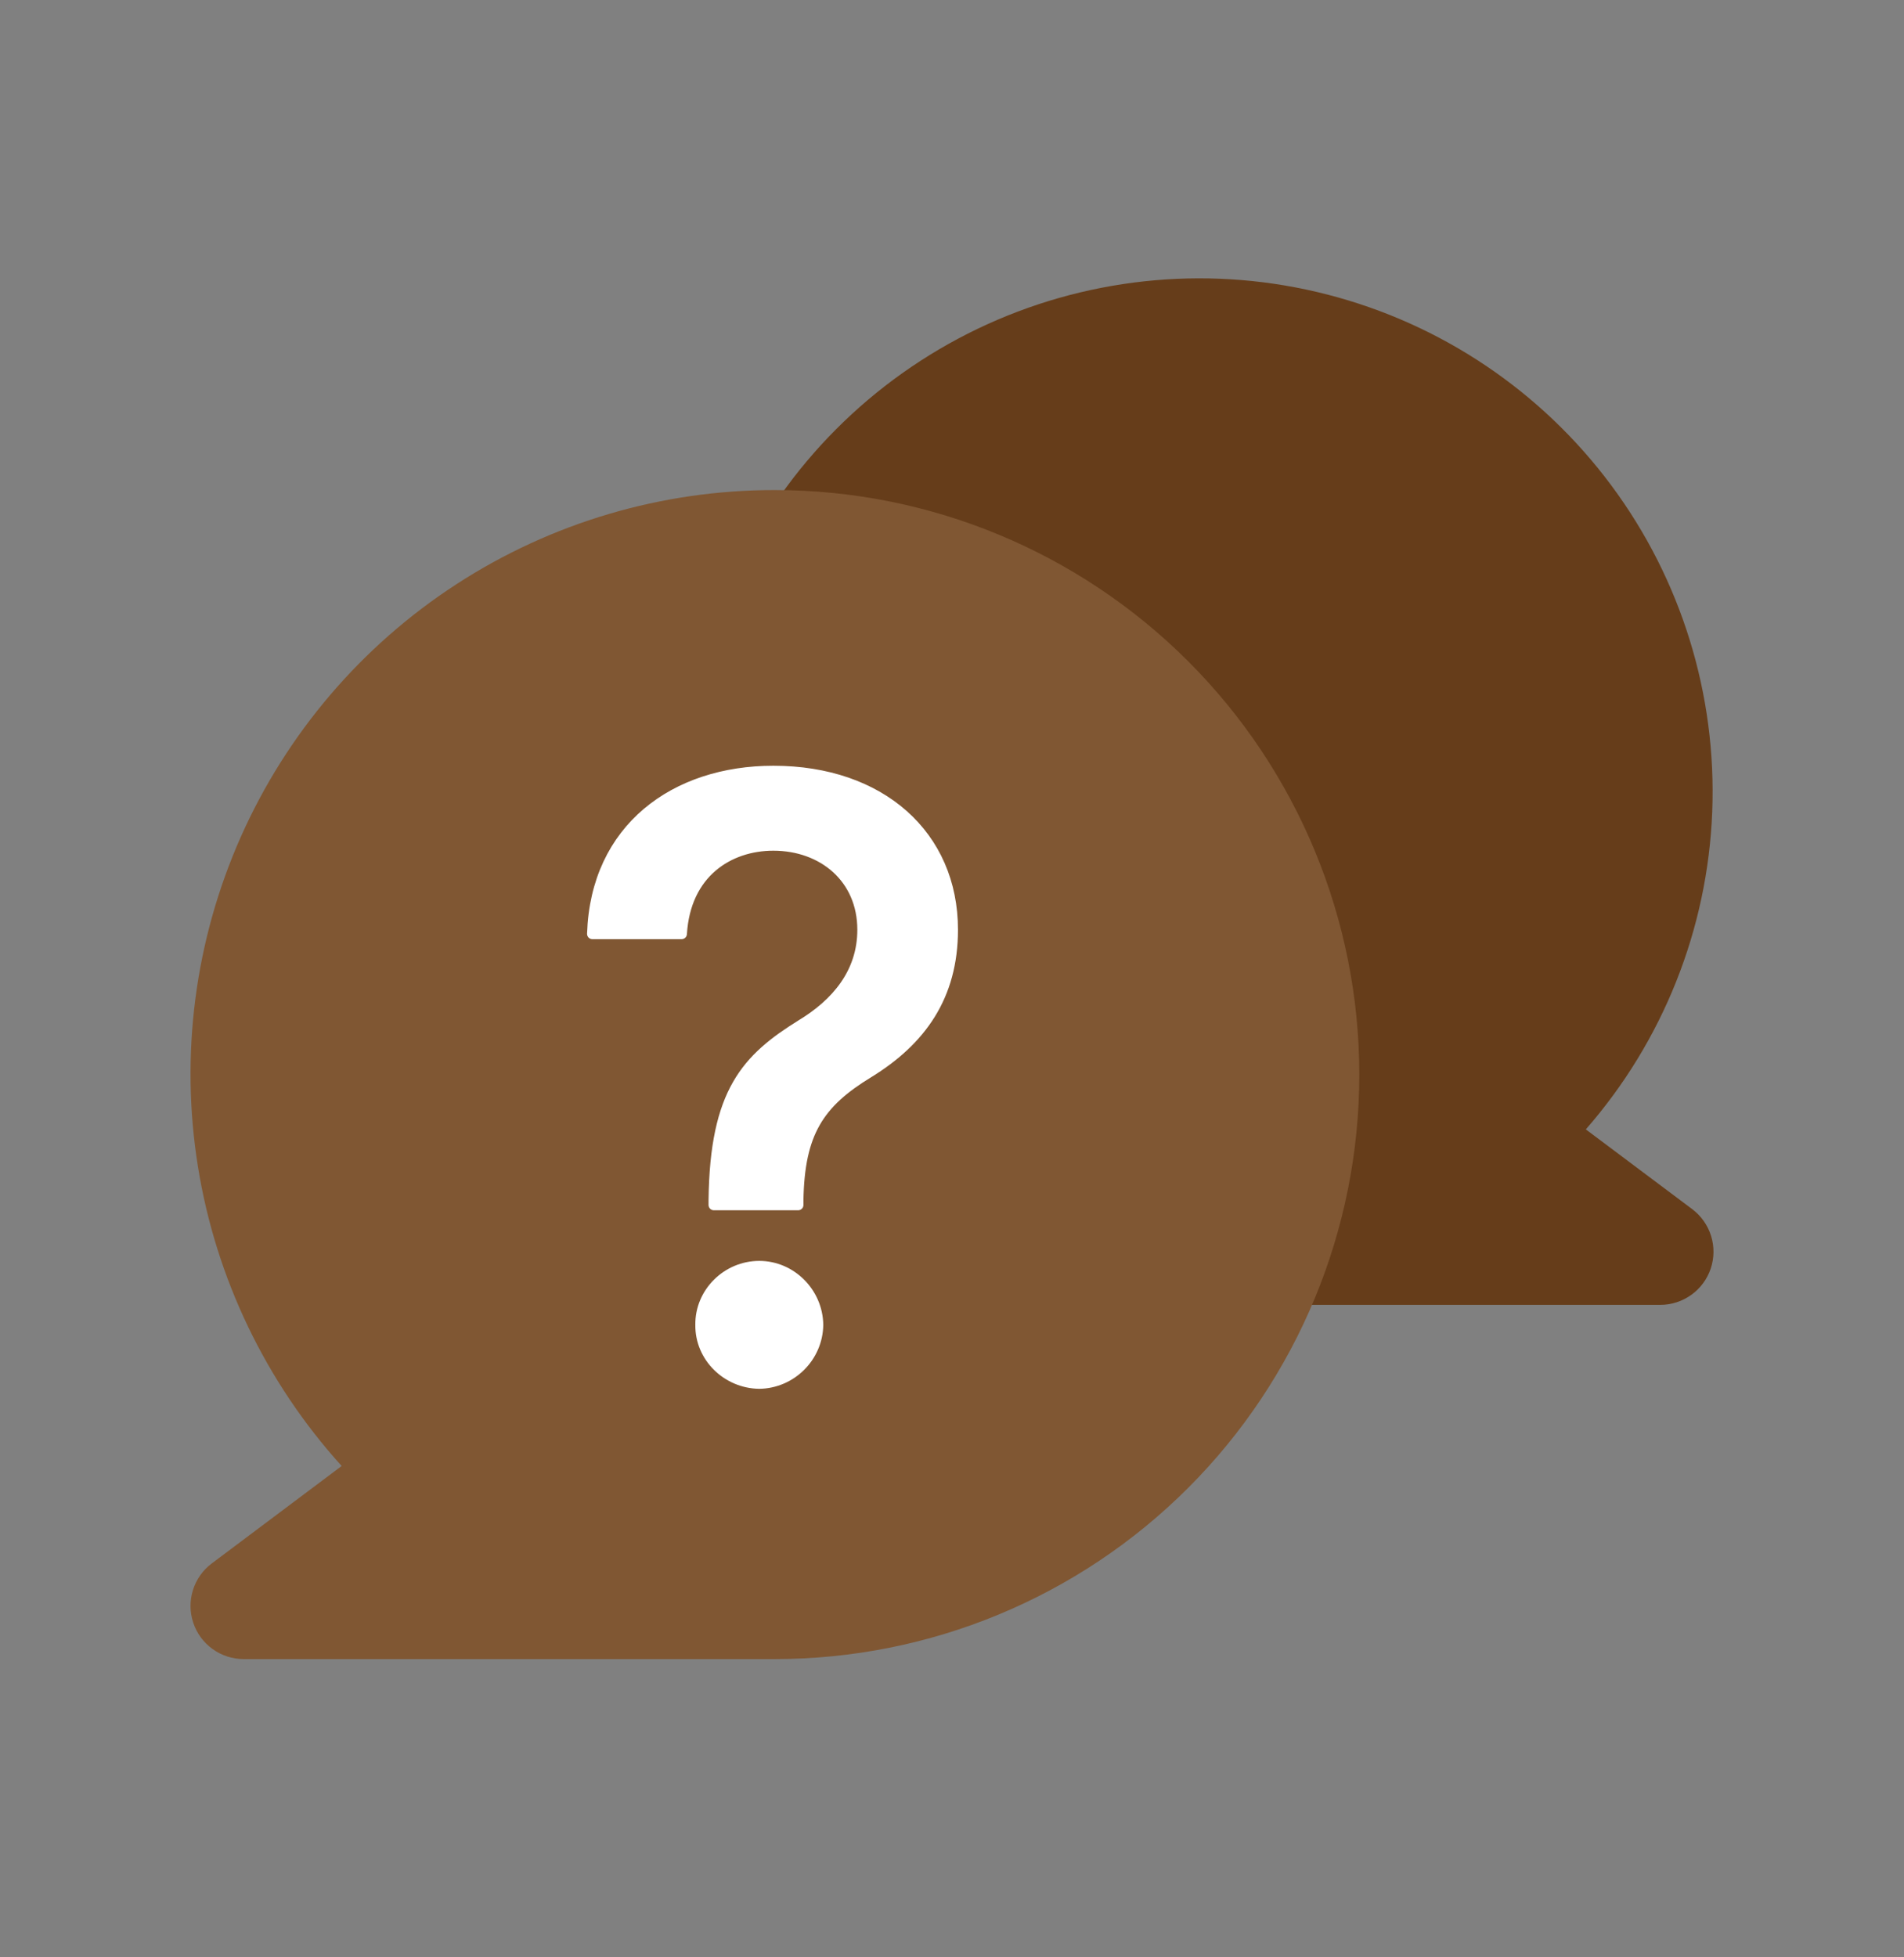 <svg width="36" height="37" viewBox="0 0 36 37" fill="none" xmlns="http://www.w3.org/2000/svg">
<rect x="0" y="0" width="36" height="37" fill="#808080" stroke="none"/>
<path d="M31.996 22.857L29.984 21.349C31.443 19.68 32.287 17.561 32.374 15.346C32.461 13.13 31.787 10.952 30.464 9.173C29.141 7.394 27.248 6.122 25.101 5.569C22.955 5.015 20.683 5.214 18.665 6.131C16.646 7.049 15.003 8.63 14.009 10.611C13.014 12.593 12.728 14.855 13.198 17.021C13.669 19.188 14.867 21.128 16.593 22.519C18.32 23.91 20.47 24.667 22.687 24.666H31.393C31.604 24.666 31.809 24.599 31.98 24.476C32.151 24.353 32.279 24.179 32.346 23.979C32.413 23.779 32.415 23.563 32.352 23.362C32.289 23.16 32.164 22.984 31.996 22.857Z" fill="#663D1A"/>
<path d="M14.652 9.264C12.514 9.261 10.422 9.88 8.629 11.044C6.836 12.208 5.42 13.868 4.552 15.822C3.685 17.776 3.403 19.939 3.742 22.05C4.081 24.16 5.025 26.127 6.46 27.712L4.004 29.554C3.835 29.68 3.711 29.857 3.648 30.058C3.585 30.259 3.587 30.475 3.654 30.675C3.72 30.875 3.848 31.049 4.019 31.172C4.191 31.296 4.396 31.362 4.607 31.362H14.652C17.582 31.362 20.392 30.198 22.465 28.126C24.537 26.054 25.701 23.243 25.701 20.313C25.701 17.382 24.537 14.572 22.465 12.5C20.392 10.428 17.582 9.264 14.652 9.264Z" fill="#805733"/>
<path d="M13.497 22.685C13.521 20.638 14.122 20.013 15.153 19.372C15.81 18.974 16.31 18.395 16.31 17.575C16.31 16.599 15.56 15.981 14.622 15.981C13.778 15.981 12.958 16.497 12.888 17.653H11.2C11.263 15.661 12.763 14.575 14.622 14.575C16.653 14.575 18.013 15.794 18.013 17.575C18.013 18.833 17.411 19.669 16.419 20.278C15.481 20.849 15.114 21.411 15.091 22.685V22.778H13.497V22.685ZM13.247 25.044C13.239 24.435 13.747 23.935 14.356 23.935C14.958 23.935 15.458 24.435 15.466 25.044C15.458 25.653 14.958 26.145 14.356 26.153C13.747 26.145 13.239 25.653 13.247 25.044Z" fill="white" stroke="white" stroke-width="0.2" stroke-linejoin="round"/>
</svg>
